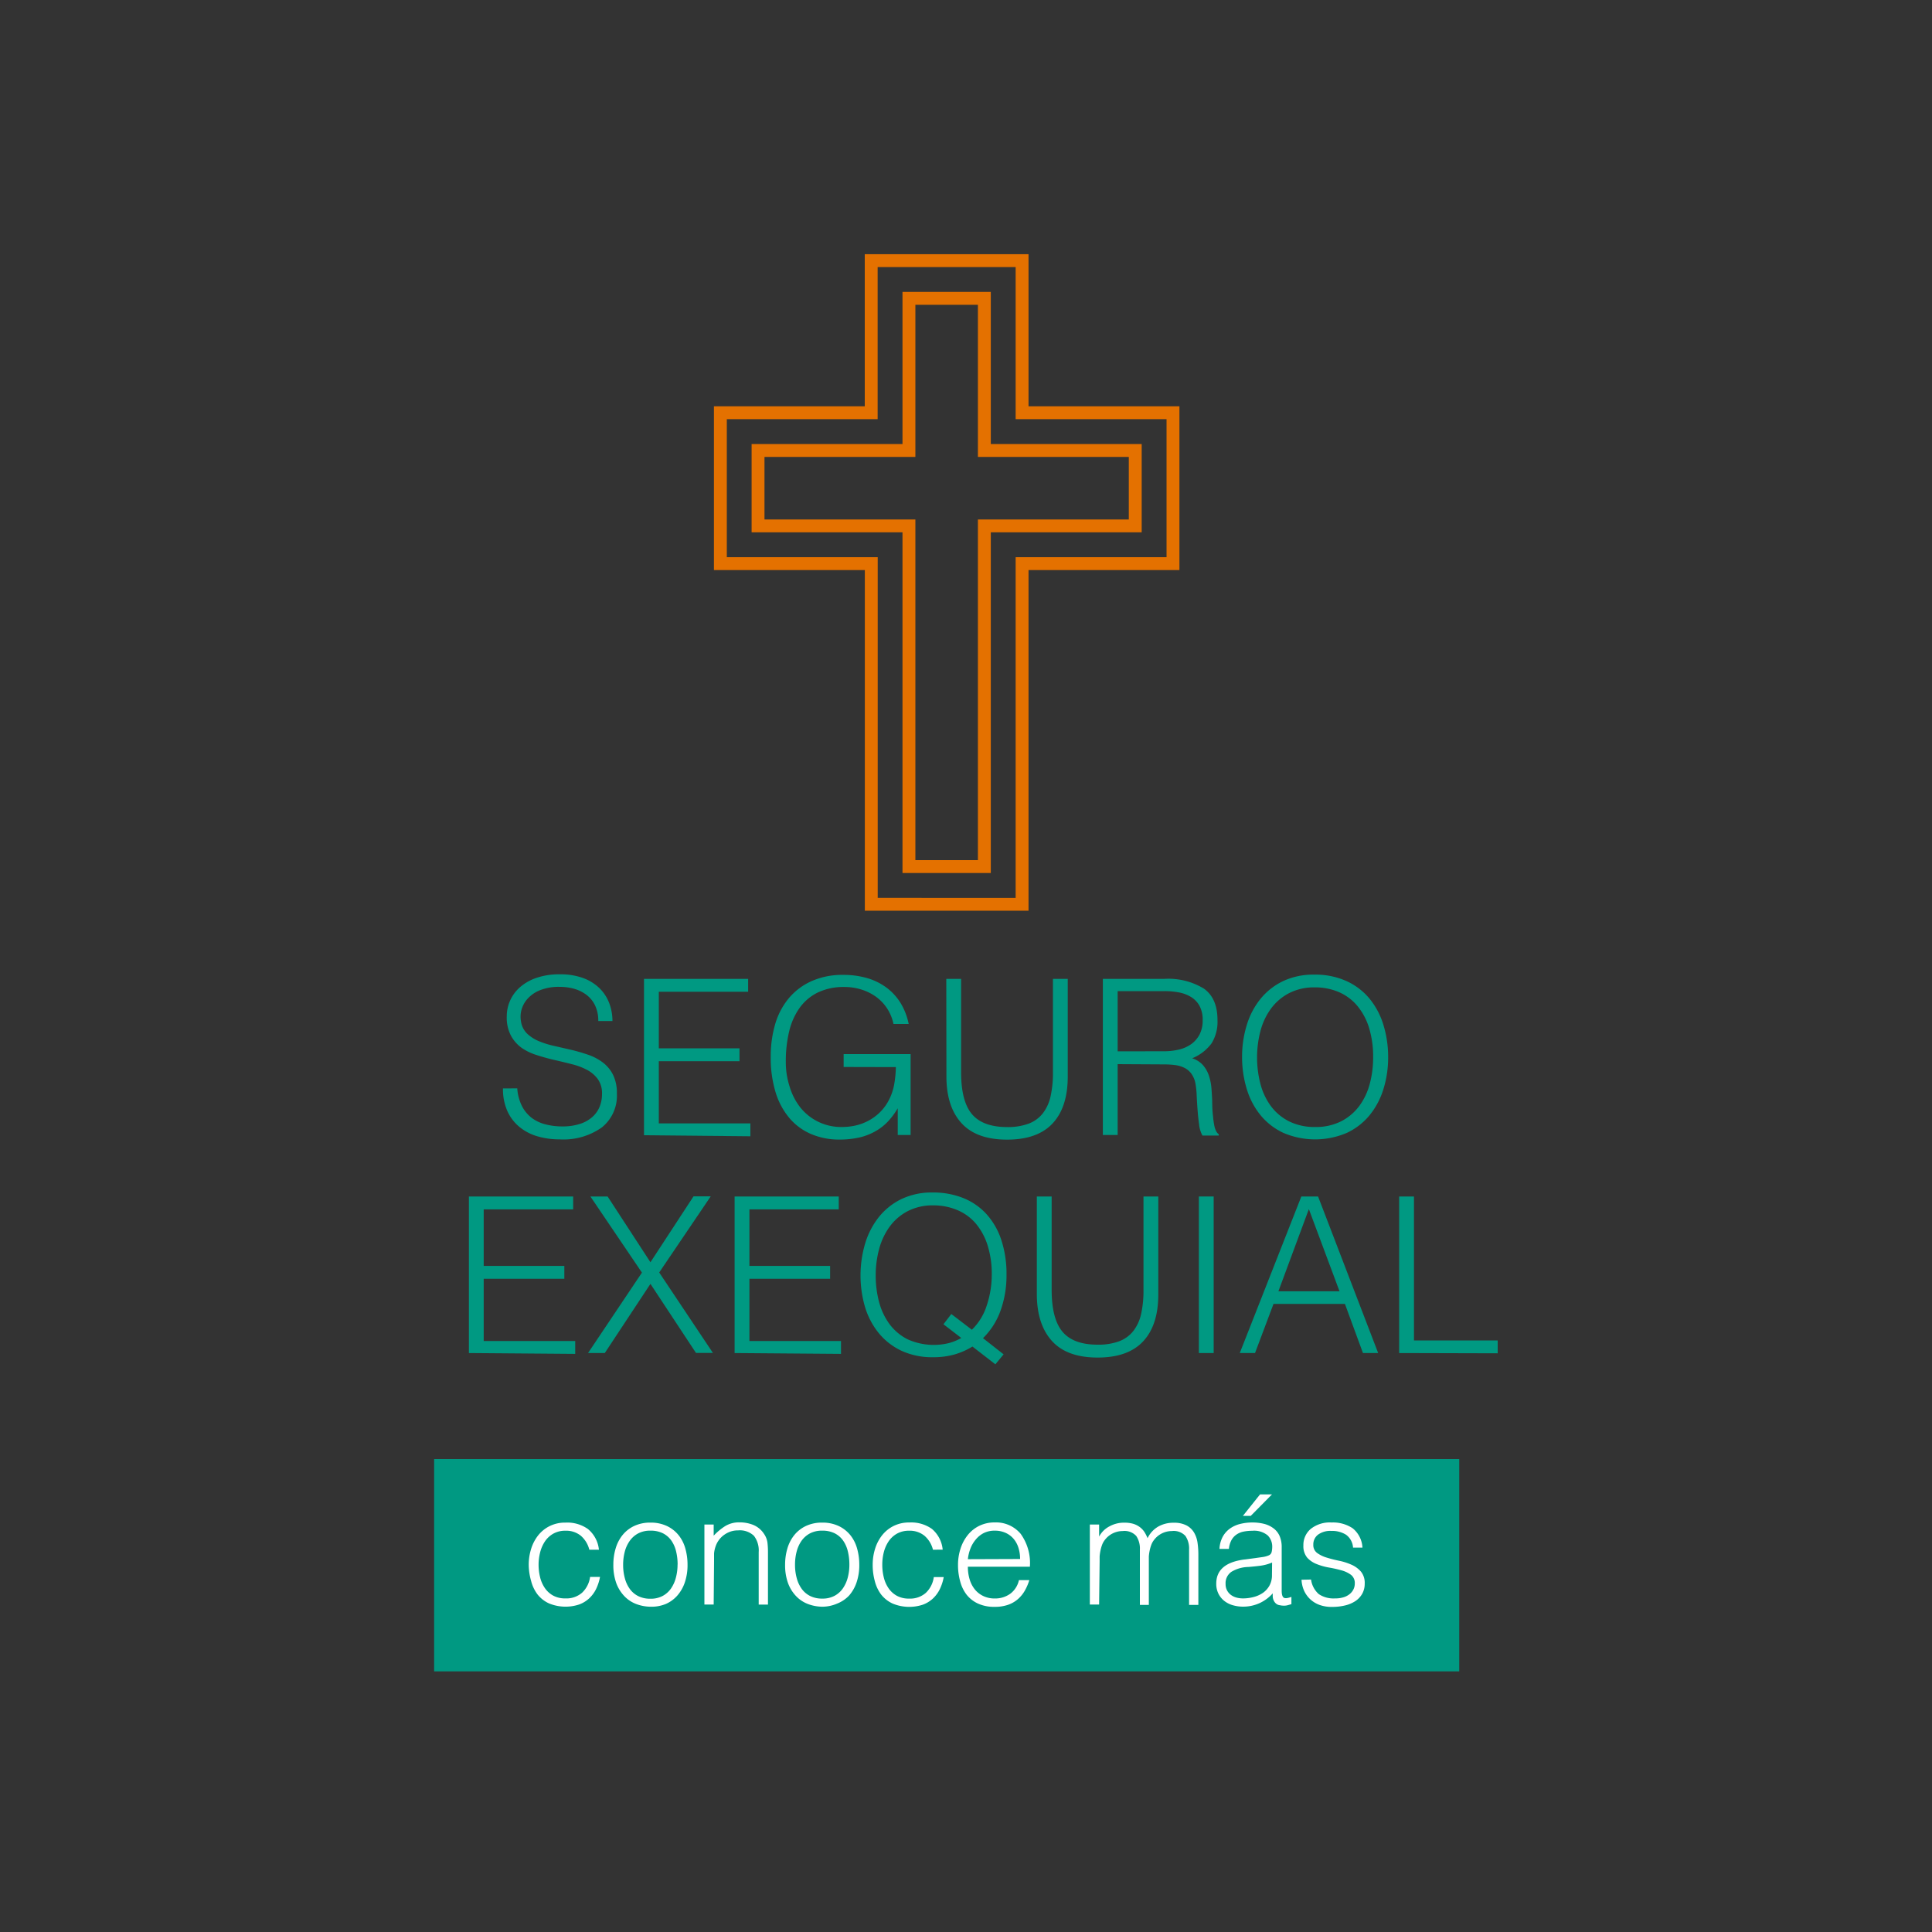 <svg xmlns="http://www.w3.org/2000/svg" viewBox="0 0 300 300"><rect x="0" y="0" width="300" height="300" fill="#333333" stroke="none"/><defs><style>.cls-1{fill:#009982;}.cls-2{fill:#fff;}.cls-3,.cls-4{fill:none;}.cls-3{stroke:#e47100;stroke-miterlimit:10;stroke-width:2px;}</style></defs><title>Asset 30</title><g id="Layer_2" data-name="Layer 2"><g id="Layer_1-2" data-name="Layer 1"><rect class="cls-1" x="67.41" y="226.56" width="159.18" height="32.97"/><path class="cls-2" d="M91.51,240.64a4.19,4.19,0,0,0-1.32-2.17,3.59,3.59,0,0,0-2.38-.78,3.74,3.74,0,0,0-1.9.46,3.84,3.84,0,0,0-1.3,1.21,5.45,5.45,0,0,0-.74,1.7,7.73,7.73,0,0,0-.24,1.91,8.06,8.06,0,0,0,.23,1.92,5.11,5.11,0,0,0,.73,1.68,3.77,3.77,0,0,0,1.3,1.19,3.87,3.87,0,0,0,1.92.44,3.68,3.68,0,0,0,2.58-.89,4.13,4.13,0,0,0,1.24-2.45h1.54a7.27,7.27,0,0,1-.61,1.88,5,5,0,0,1-1.08,1.46,4.64,4.64,0,0,1-1.57.95,6.73,6.73,0,0,1-4.65-.17,4.84,4.84,0,0,1-1.78-1.38,5.8,5.8,0,0,1-1-2.08A9.46,9.46,0,0,1,82.1,243a8.26,8.26,0,0,1,.37-2.48,6.47,6.47,0,0,1,1.09-2.1,5.28,5.28,0,0,1,1.79-1.45,5.37,5.37,0,0,1,2.46-.54,5.54,5.54,0,0,1,3.49,1A4.79,4.79,0,0,1,93,240.64Z"/><path class="cls-2" d="M101,249.49a6.48,6.48,0,0,1-2.24-.43,5,5,0,0,1-1.82-1.22,5.87,5.87,0,0,1-1.24-2,8.16,8.16,0,0,1-.46-2.85,8.76,8.76,0,0,1,.36-2.56,6,6,0,0,1,1.08-2.08,5.14,5.14,0,0,1,1.8-1.4,5.79,5.79,0,0,1,2.52-.52,5.85,5.85,0,0,1,2.54.52,5.19,5.19,0,0,1,1.8,1.39,5.74,5.74,0,0,1,1.07,2.08,9.18,9.18,0,0,1,.35,2.57,8.31,8.31,0,0,1-.41,2.69,6,6,0,0,1-1.16,2.06,5.12,5.12,0,0,1-1.82,1.33A5.83,5.83,0,0,1,101,249.49Zm4.22-6.55a8.53,8.53,0,0,0-.24-2.06,4.89,4.89,0,0,0-.74-1.67,3.58,3.58,0,0,0-1.3-1.12,4.21,4.21,0,0,0-1.94-.41,3.94,3.94,0,0,0-1.93.44,3.79,3.79,0,0,0-1.31,1.18A5.17,5.17,0,0,0,97,241a8,8,0,0,0-.24,2,7.75,7.75,0,0,0,.28,2.12,5,5,0,0,0,.8,1.67,3.6,3.6,0,0,0,1.32,1.08,4.13,4.13,0,0,0,1.82.38,3.94,3.94,0,0,0,1.93-.44,3.74,3.74,0,0,0,1.31-1.19,5.33,5.33,0,0,0,.74-1.68A7.83,7.83,0,0,0,105.21,242.94Z"/><path class="cls-2" d="M110.82,249.15h-1.44V236.73h1.44v1.73a9.15,9.15,0,0,1,1.79-1.49,4.11,4.11,0,0,1,2.22-.58,5.67,5.67,0,0,1,2.14.4,3.65,3.65,0,0,1,1.66,1.38,3.11,3.11,0,0,1,.54,1.38,12.59,12.59,0,0,1,.08,1.48v8.13h-1.44V241a3.71,3.71,0,0,0-.74-2.52,3.16,3.16,0,0,0-2.47-.84,3.51,3.51,0,0,0-1.22.2,3.85,3.85,0,0,0-1,.54,3.62,3.62,0,0,0-.76.77,3.57,3.57,0,0,0-.48.91,4.59,4.59,0,0,0-.26,1.15q0,.55,0,1.2Z"/><path class="cls-2" d="M127.67,249.49a6.49,6.49,0,0,1-2.24-.43,5,5,0,0,1-1.82-1.22,5.87,5.87,0,0,1-1.24-2,8.15,8.15,0,0,1-.46-2.85,8.78,8.78,0,0,1,.36-2.56,6,6,0,0,1,1.08-2.08,5.14,5.14,0,0,1,1.8-1.4,5.79,5.79,0,0,1,2.52-.52,5.85,5.85,0,0,1,2.54.52,5.2,5.2,0,0,1,1.8,1.39,5.75,5.75,0,0,1,1.07,2.08,9.2,9.2,0,0,1,.35,2.57,8.32,8.32,0,0,1-.41,2.69,6.05,6.05,0,0,1-1.16,2.06A5.13,5.13,0,0,1,130,249,5.83,5.83,0,0,1,127.67,249.49Zm4.22-6.55a8.48,8.48,0,0,0-.24-2.06,4.89,4.89,0,0,0-.74-1.67,3.58,3.58,0,0,0-1.3-1.12,4.22,4.22,0,0,0-1.94-.41,3.94,3.94,0,0,0-1.93.44,3.79,3.79,0,0,0-1.31,1.18,5.17,5.17,0,0,0-.74,1.68,7.93,7.93,0,0,0-.24,2,7.75,7.75,0,0,0,.28,2.12,5,5,0,0,0,.8,1.67,3.6,3.6,0,0,0,1.32,1.08,4.13,4.13,0,0,0,1.82.38,3.94,3.94,0,0,0,1.93-.44,3.74,3.74,0,0,0,1.31-1.19,5.33,5.33,0,0,0,.74-1.68A7.78,7.78,0,0,0,131.89,242.94Z"/><path class="cls-2" d="M144.87,240.64a4.19,4.19,0,0,0-1.32-2.17,3.59,3.59,0,0,0-2.38-.78,3.74,3.74,0,0,0-1.9.46,3.84,3.84,0,0,0-1.3,1.21,5.45,5.45,0,0,0-.74,1.7A7.73,7.73,0,0,0,137,243a8.06,8.06,0,0,0,.23,1.92,5.11,5.11,0,0,0,.73,1.68,3.77,3.77,0,0,0,1.3,1.19,3.87,3.87,0,0,0,1.92.44,3.68,3.68,0,0,0,2.58-.89,4.13,4.13,0,0,0,1.24-2.45h1.54a7.27,7.27,0,0,1-.61,1.88,5,5,0,0,1-1.08,1.46,4.64,4.64,0,0,1-1.57.95,6.73,6.73,0,0,1-4.65-.17,4.84,4.84,0,0,1-1.78-1.38,5.8,5.8,0,0,1-1-2.08,9.46,9.46,0,0,1-.34-2.57,8.26,8.26,0,0,1,.37-2.48,6.47,6.47,0,0,1,1.09-2.1,5.28,5.28,0,0,1,1.79-1.45,5.37,5.37,0,0,1,2.46-.54,5.54,5.54,0,0,1,3.49,1,4.79,4.79,0,0,1,1.67,3.22Z"/><path class="cls-2" d="M150.29,243.28a6.76,6.76,0,0,0,.26,1.91,4.59,4.59,0,0,0,.78,1.56,3.77,3.77,0,0,0,1.31,1.06,4,4,0,0,0,1.82.4,4,4,0,0,0,2.42-.74,3.58,3.58,0,0,0,1.34-2.11h1.61a7.76,7.76,0,0,1-.7,1.64,5.07,5.07,0,0,1-1.08,1.32,4.66,4.66,0,0,1-1.54.88,6.23,6.23,0,0,1-2.06.31,6,6,0,0,1-2.57-.5,4.84,4.84,0,0,1-1.78-1.38,5.81,5.81,0,0,1-1-2.06,9.36,9.36,0,0,1-.34-2.56,8.14,8.14,0,0,1,.4-2.57,6.53,6.53,0,0,1,1.13-2.1,5.24,5.24,0,0,1,1.79-1.42,5.4,5.4,0,0,1,2.4-.52,5,5,0,0,1,4,1.76,7.75,7.75,0,0,1,1.44,5.12Zm8.11-1.2a5.71,5.71,0,0,0-.25-1.72,4,4,0,0,0-.74-1.39,3.55,3.55,0,0,0-1.24-.94,4,4,0,0,0-1.7-.35,3.79,3.79,0,0,0-1.69.36,3.9,3.9,0,0,0-1.25,1,4.82,4.82,0,0,0-.83,1.39,6.43,6.43,0,0,0-.41,1.68Z"/><path class="cls-2" d="M170.67,249.15h-1.44V236.73h1.44v1.87h0A3.79,3.79,0,0,1,172.3,237a4.63,4.63,0,0,1,2.26-.56,4.85,4.85,0,0,1,1.46.19,3.31,3.31,0,0,1,1,.52,3,3,0,0,1,.7.76,5.15,5.15,0,0,1,.47.94,4.18,4.18,0,0,1,1.67-1.81,4.78,4.78,0,0,1,2.39-.59,4.18,4.18,0,0,1,2,.42,3,3,0,0,1,1.16,1.1,4.27,4.27,0,0,1,.54,1.57,12.47,12.47,0,0,1,.13,1.82v7.85h-1.44v-8.59a3.5,3.5,0,0,0-.56-2.11,2.46,2.46,0,0,0-2.1-.77,3.48,3.48,0,0,0-2.81,1.42,2.77,2.77,0,0,0-.4.73,6,6,0,0,0-.25.88,7.16,7.16,0,0,0-.13.91q0,.46,0,.84v6.69H177v-8.59a3.5,3.5,0,0,0-.56-2.11,2.46,2.46,0,0,0-2.1-.77,3.48,3.48,0,0,0-2.81,1.42,2.77,2.77,0,0,0-.4.73,6.08,6.08,0,0,0-.25.88,7.07,7.07,0,0,0-.13.91q0,.46,0,.84Z"/><path class="cls-2" d="M195.11,241.91l1-.14a3.65,3.65,0,0,0,.92-.26.76.76,0,0,0,.44-.56,3.57,3.57,0,0,0,.08-.73,2.45,2.45,0,0,0-.71-1.81,3.3,3.3,0,0,0-2.39-.71,6.61,6.61,0,0,0-1.37.13,3,3,0,0,0-1.09.46,2.51,2.51,0,0,0-.77.86,3.67,3.67,0,0,0-.4,1.36h-1.46a4.45,4.45,0,0,1,.5-1.88,3.82,3.82,0,0,1,1.12-1.27,4.64,4.64,0,0,1,1.58-.72,7.77,7.77,0,0,1,1.91-.23,7.36,7.36,0,0,1,1.76.2,4.08,4.08,0,0,1,1.44.65,3,3,0,0,1,1,1.19,4.29,4.29,0,0,1,.35,1.82V247q0,.84.3,1.07t1.21-.11v1.13l-.49.14a2.23,2.23,0,0,1-.64.1,2.88,2.88,0,0,1-.65-.07,1.11,1.11,0,0,1-.58-.23,1.4,1.4,0,0,1-.35-.43,1.78,1.78,0,0,1-.18-.55,4,4,0,0,1,0-.64,6.26,6.26,0,0,1-2.09,1.54,6.15,6.15,0,0,1-2.54.53,5.71,5.71,0,0,1-1.57-.22,3.81,3.81,0,0,1-1.33-.67,3.33,3.33,0,0,1-.91-1.12,3.42,3.42,0,0,1-.34-1.57q0-3.17,4.34-3.74Zm2.42.72a7.08,7.08,0,0,1-1.85.5q-.94.12-1.87.19a5.28,5.28,0,0,0-2.58.74,2.13,2.13,0,0,0-.92,1.9,2.06,2.06,0,0,0,.23,1,2.1,2.1,0,0,0,.6.7,2.53,2.53,0,0,0,.86.41,3.83,3.83,0,0,0,1,.13,6.53,6.53,0,0,0,1.68-.22,4.52,4.52,0,0,0,1.45-.66,3.37,3.37,0,0,0,1-1.13,3.26,3.26,0,0,0,.38-1.62ZM193,235.38l2.66-3.33h1.85l-3.29,3.33Z"/><path class="cls-2" d="M203.58,245.27a3.65,3.65,0,0,0,1.21,2.27,4.11,4.11,0,0,0,2.51.66,4.34,4.34,0,0,0,1.37-.19,2.76,2.76,0,0,0,.95-.52,2.24,2.24,0,0,0,.56-.73,2,2,0,0,0,.19-.86,1.59,1.59,0,0,0-.59-1.36,4.45,4.45,0,0,0-1.48-.7,19.08,19.08,0,0,0-1.92-.43,9.38,9.38,0,0,1-1.92-.54,3.85,3.85,0,0,1-1.48-1,2.79,2.79,0,0,1-.59-1.9,3.24,3.24,0,0,1,1.14-2.56,4.75,4.75,0,0,1,3.23-1,5.51,5.51,0,0,1,3.28.9,4.12,4.12,0,0,1,1.52,3h-1.46a2.69,2.69,0,0,0-1.09-2,4.07,4.07,0,0,0-2.27-.59,3.23,3.23,0,0,0-2.09.59,1.9,1.9,0,0,0-.72,1.55,1.51,1.51,0,0,0,.59,1.28,4.77,4.77,0,0,0,1.48.72q.89.28,1.92.49a9.48,9.48,0,0,1,1.92.61,4.21,4.21,0,0,1,1.48,1.07,2.75,2.75,0,0,1,.59,1.87,3.16,3.16,0,0,1-.38,1.57,3.35,3.35,0,0,1-1.06,1.14,4.9,4.9,0,0,1-1.6.68,8.47,8.47,0,0,1-2,.23,5.47,5.47,0,0,1-2-.32,4.24,4.24,0,0,1-1.45-.9,4.14,4.14,0,0,1-.94-1.34,4.72,4.72,0,0,1-.38-1.66Z"/><path class="cls-1" d="M80.32,169a7.18,7.18,0,0,0,.73,2.75,5.43,5.43,0,0,0,1.52,1.84,6,6,0,0,0,2.14,1,10.13,10.13,0,0,0,2.6.32,8.67,8.67,0,0,0,2.8-.41,5.31,5.31,0,0,0,1.92-1.1,4.31,4.31,0,0,0,1.1-1.6,5.27,5.27,0,0,0,.35-1.92,3.8,3.8,0,0,0-.64-2.3,4.94,4.94,0,0,0-1.67-1.44,10.21,10.21,0,0,0-2.36-.89q-1.33-.34-2.73-.66t-2.74-.76A8.58,8.58,0,0,1,81,162.71a5.69,5.69,0,0,1-1.67-1.91,6.08,6.08,0,0,1-.64-3,6,6,0,0,1,.52-2.43,6,6,0,0,1,1.55-2.09,7.6,7.6,0,0,1,2.58-1.45,10.88,10.88,0,0,1,3.58-.54,10.27,10.27,0,0,1,3.6.57,7.17,7.17,0,0,1,2.55,1.57,6.47,6.47,0,0,1,1.52,2.31,7.74,7.74,0,0,1,.51,2.8h-2.2a5.46,5.46,0,0,0-.49-2.4,4.51,4.51,0,0,0-1.33-1.65,5.72,5.72,0,0,0-1.92-.95,8.21,8.21,0,0,0-2.23-.3,7.84,7.84,0,0,0-3,.49A5.19,5.19,0,0,0,82,155a4.28,4.28,0,0,0-1,1.72,4.13,4.13,0,0,0-.1,1.89,3.3,3.3,0,0,0,.95,1.89,6,6,0,0,0,1.82,1.17,13.74,13.74,0,0,0,2.38.74l2.65.61q1.35.32,2.62.76A8.08,8.08,0,0,1,93.63,165a5.46,5.46,0,0,1,1.57,1.91,6.43,6.43,0,0,1,.59,2.92,6.31,6.31,0,0,1-2.33,5.23,10.27,10.27,0,0,1-6.55,1.86,12.1,12.1,0,0,1-3.51-.49,7.77,7.77,0,0,1-2.8-1.49,6.82,6.82,0,0,1-1.84-2.47,8.4,8.4,0,0,1-.66-3.46Z"/><path class="cls-1" d="M100,176.28V152h16.17v2H102.3v8.78h12.53v2H102.3v9.66h14.22v2Z"/><path class="cls-1" d="M131,165.68v-2h10.4v12.56h-2v-4.15a11.65,11.65,0,0,1-1.47,2,8.1,8.1,0,0,1-1.91,1.52,9.23,9.23,0,0,1-2.5,1,13.93,13.93,0,0,1-3.21.34,11,11,0,0,1-4.25-.81,9.09,9.09,0,0,1-3.38-2.41,11.27,11.27,0,0,1-2.21-4,18.3,18.3,0,0,1-.79-5.67,17.67,17.67,0,0,1,.68-5,11.17,11.17,0,0,1,2.08-4,9.82,9.82,0,0,1,3.51-2.68,11.74,11.74,0,0,1,5-1,13.16,13.16,0,0,1,3.6.47,9.52,9.52,0,0,1,3,1.43,8.64,8.64,0,0,1,2.25,2.4A10.09,10.09,0,0,1,141.1,159h-2.36a7.13,7.13,0,0,0-1-2.43,7,7,0,0,0-1.74-1.81,7.86,7.86,0,0,0-2.26-1.11,8.72,8.72,0,0,0-2.6-.39,9.28,9.28,0,0,0-4.12.84,7.57,7.57,0,0,0-2.84,2.38,10.41,10.41,0,0,0-1.64,3.68,19.88,19.88,0,0,0-.52,4.71,12.4,12.4,0,0,0,.59,3.85A9.75,9.75,0,0,0,124.3,172a8.12,8.12,0,0,0,6.5,3,9.86,9.86,0,0,0,2-.22,8,8,0,0,0,2-.73,7.82,7.82,0,0,0,1.82-1.32,7.46,7.46,0,0,0,1.45-2,8.7,8.7,0,0,0,.79-2.4,17.74,17.74,0,0,0,.25-2.63Z"/><path class="cls-1" d="M146.94,152h2.3v14.49q0,4.53,1.69,6.52t5.44,2a9.33,9.33,0,0,0,3.33-.52,5.07,5.07,0,0,0,2.21-1.59,6.63,6.63,0,0,0,1.22-2.65,16.58,16.58,0,0,0,.37-3.75V152h2.3v15.16q0,4.76-2.35,7.28t-7.07,2.52q-4.76,0-7.09-2.57t-2.33-7.23Z"/><path class="cls-1" d="M173.55,165.24v11l-2.3,0V152h9.52a10.59,10.59,0,0,1,6.15,1.5q2.13,1.5,2.13,4.88a6.34,6.34,0,0,1-.93,3.65,7.08,7.08,0,0,1-3,2.3,3.79,3.79,0,0,1,1.69,1.08,4.79,4.79,0,0,1,.91,1.62,8.24,8.24,0,0,1,.39,1.92q.08,1,.12,2,0,1.38.12,2.3a13.82,13.82,0,0,0,.2,1.49,3.48,3.48,0,0,0,.29.9,1.36,1.36,0,0,0,.41.49v.2l-2.53,0a4.44,4.44,0,0,1-.52-1.69q-.15-1.08-.24-2.26t-.14-2.3a13.31,13.31,0,0,0-.19-1.82,3.8,3.8,0,0,0-.66-1.57,3,3,0,0,0-1.1-.9,4.74,4.74,0,0,0-1.43-.41,13,13,0,0,0-1.64-.1Zm7.16-2a9.94,9.94,0,0,0,2.38-.27,5.39,5.39,0,0,0,1.91-.86,4.27,4.27,0,0,0,1.28-1.5,4.72,4.72,0,0,0,.47-2.19,4.54,4.54,0,0,0-.49-2.23,3.71,3.71,0,0,0-1.32-1.38,5.59,5.59,0,0,0-1.89-.71,11.79,11.79,0,0,0-2.21-.2h-7.29v9.35Z"/><path class="cls-1" d="M192.87,164.16a16.7,16.7,0,0,1,.73-5,12,12,0,0,1,2.14-4.07,10.2,10.2,0,0,1,3.51-2.75,11,11,0,0,1,4.83-1,11.71,11.71,0,0,1,5,1,10.07,10.07,0,0,1,3.58,2.73,11.85,11.85,0,0,1,2.16,4.09,16.89,16.89,0,0,1,.73,5,16.43,16.43,0,0,1-.73,4.95,12,12,0,0,1-2.14,4.05,10.12,10.12,0,0,1-3.54,2.75,12.51,12.51,0,0,1-9.86,0,10.13,10.13,0,0,1-3.55-2.75,11.81,11.81,0,0,1-2.13-4.05A16.79,16.79,0,0,1,192.87,164.16ZM204.21,175a8.65,8.65,0,0,0,4.07-.9,8.12,8.12,0,0,0,2.8-2.38,10.15,10.15,0,0,0,1.62-3.44,15.77,15.77,0,0,0,.52-4.09,15.28,15.28,0,0,0-.62-4.54,9.86,9.86,0,0,0-1.81-3.43,7.75,7.75,0,0,0-2.87-2.16,9.3,9.3,0,0,0-3.78-.74,8.43,8.43,0,0,0-4,.91,8.21,8.21,0,0,0-2.8,2.41,10.34,10.34,0,0,0-1.62,3.46,16.34,16.34,0,0,0,0,8.21,10.14,10.14,0,0,0,1.62,3.44,8,8,0,0,0,2.8,2.36A8.86,8.86,0,0,0,204.21,175Z"/><path class="cls-1" d="M72.81,210.1V185.79H89v2H75.11v8.78H87.63v2H75.11v9.66H89.32v2Z"/><path class="cls-1" d="M101,199.36,93.91,210.1h-2.6l8.37-12.49-8-11.82h2.67L101,196l6.69-10.23h2.67l-8,11.82,8.34,12.49h-2.63Z"/><path class="cls-1" d="M114.07,210.1V185.79h16.17v2H116.37v8.78H128.9v2H116.37v9.66h14.22v2Z"/><path class="cls-1" d="M155.84,210.3l-1.28,1.55L151,209.09a11.06,11.06,0,0,1-2.75,1.22,11.84,11.84,0,0,1-3.33.44,11.35,11.35,0,0,1-4.93-1,10.11,10.11,0,0,1-3.54-2.75,11.81,11.81,0,0,1-2.13-4.05,17.46,17.46,0,0,1,0-9.79,12.27,12.27,0,0,1,2.08-4.09,10.18,10.18,0,0,1,3.49-2.84,10.86,10.86,0,0,1,4.95-1.06,12.5,12.5,0,0,1,4.68.84,9.84,9.84,0,0,1,3.61,2.46,11.2,11.2,0,0,1,2.33,4,16.85,16.85,0,0,1,.83,5.5,16.14,16.14,0,0,1-.91,5.5,11.35,11.35,0,0,1-2.74,4.32Zm-4.93-3.82a9,9,0,0,0,2.3-3.73A15.13,15.13,0,0,0,154,198a14.75,14.75,0,0,0-.69-4.76,9.81,9.81,0,0,0-1.91-3.39,7.7,7.7,0,0,0-2.87-2,9.47,9.47,0,0,0-3.61-.68,8.44,8.44,0,0,0-4,.91,8.14,8.14,0,0,0-2.8,2.43,10.51,10.51,0,0,0-1.62,3.48,15.62,15.62,0,0,0-.52,4.05,15.88,15.88,0,0,0,.52,4.12,10.13,10.13,0,0,0,1.62,3.44,8,8,0,0,0,2.8,2.36,9.87,9.87,0,0,0,6.43.59,8.13,8.13,0,0,0,1.92-.79l-2.77-2.13,1.22-1.59Z"/><path class="cls-1" d="M161,185.79h2.3v14.49q0,4.52,1.69,6.52t5.44,2a9.33,9.33,0,0,0,3.33-.52,5.07,5.07,0,0,0,2.21-1.59,6.63,6.63,0,0,0,1.22-2.65,16.61,16.61,0,0,0,.37-3.75V185.79h2.3V201q0,4.76-2.35,7.28t-7.07,2.52q-4.76,0-7.09-2.57T161,201Z"/><path class="cls-1" d="M186.16,210.1V185.79h2.3V210.1Z"/><path class="cls-1" d="M192.51,210.1l9.56-24.31h2.6L214,210.1h-2.36l-2.8-7.63H197.75l-2.87,7.63Zm6-9.59H208l-4.76-12.76Z"/><path class="cls-1" d="M217.26,210.1V185.79h2.3v22.35h13v2Z"/><path class="cls-3" d="M158.71,140.42V87.52h23.43V64.09H158.71V40.47H135.28V64.09H111.86V87.52h23.43v52.9Zm-41-58.76V69.95h23.43V46.33h11.71V69.95h23.43V81.66H152.85v52.9H141.14V81.66Z"/><rect class="cls-4" width="300" height="300"/></g></g></svg>
